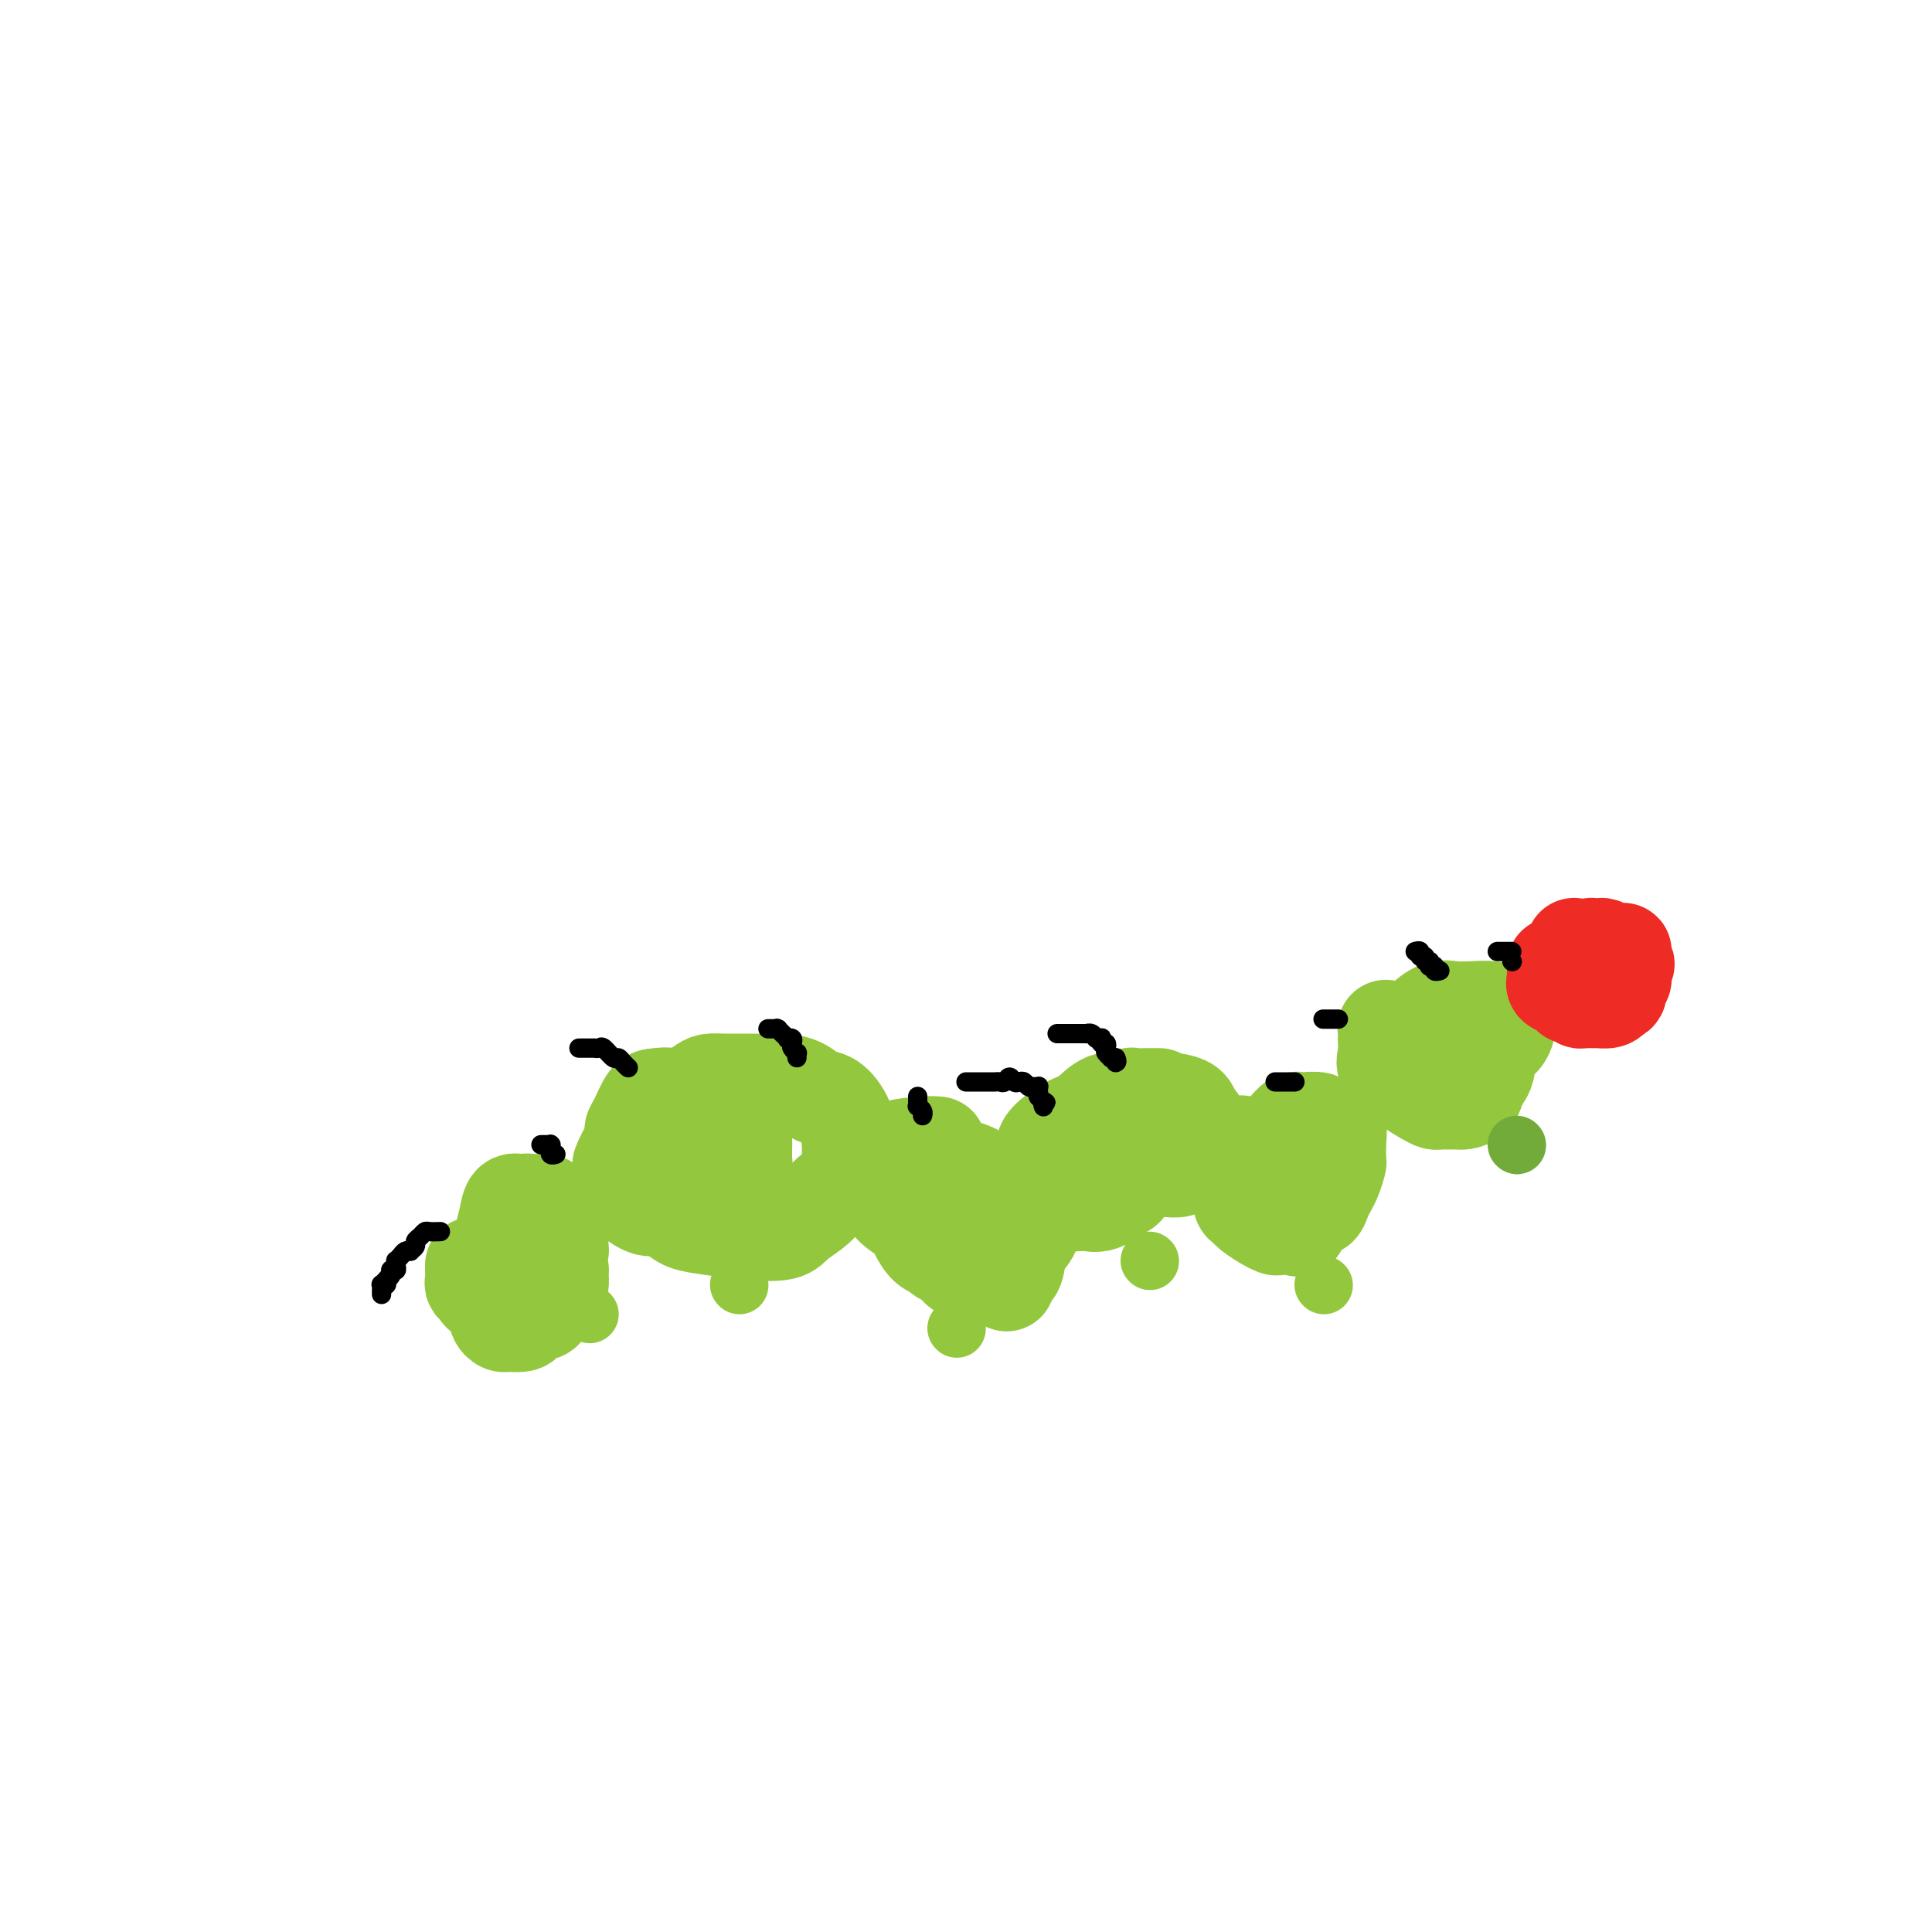 <svg viewBox='0 0 400 400' version='1.1' xmlns='http://www.w3.org/2000/svg' xmlns:xlink='http://www.w3.org/1999/xlink'><g fill='none' stroke='#93C83E' stroke-width='20' stroke-linecap='round' stroke-linejoin='round'><path d='M98,262c-0.001,0.016 -0.001,0.032 0,0c0.001,-0.032 0.004,-0.111 0,0c-0.004,0.111 -0.014,0.412 0,1c0.014,0.588 0.052,1.464 0,2c-0.052,0.536 -0.195,0.732 0,1c0.195,0.268 0.728,0.608 1,1c0.272,0.392 0.282,0.837 1,1c0.718,0.163 2.143,0.044 3,0c0.857,-0.044 1.146,-0.011 2,0c0.854,0.011 2.274,0.002 3,0c0.726,-0.002 0.759,0.002 1,0c0.241,-0.002 0.691,-0.012 1,0c0.309,0.012 0.478,0.045 1,0c0.522,-0.045 1.398,-0.169 2,-1c0.602,-0.831 0.932,-2.368 1,-3c0.068,-0.632 -0.125,-0.359 0,-1c0.125,-0.641 0.570,-2.197 1,-3c0.430,-0.803 0.847,-0.853 1,-1c0.153,-0.147 0.043,-0.393 0,-1c-0.043,-0.607 -0.019,-1.577 0,-2c0.019,-0.423 0.032,-0.299 0,-1c-0.032,-0.701 -0.108,-2.226 0,-3c0.108,-0.774 0.400,-0.795 0,-1c-0.400,-0.205 -1.492,-0.594 -2,-1c-0.508,-0.406 -0.431,-0.830 -1,-1c-0.569,-0.170 -1.785,-0.085 -3,0'/><path d='M110,249c-1.273,-0.428 -1.455,0.002 -2,0c-0.545,-0.002 -1.452,-0.437 -2,0c-0.548,0.437 -0.735,1.747 -1,3c-0.265,1.253 -0.607,2.448 -1,4c-0.393,1.552 -0.838,3.462 -1,5c-0.162,1.538 -0.041,2.703 0,4c0.041,1.297 0.001,2.726 0,4c-0.001,1.274 0.035,2.394 0,3c-0.035,0.606 -0.142,0.699 0,1c0.142,0.301 0.534,0.810 1,1c0.466,0.190 1.006,0.062 1,0c-0.006,-0.062 -0.559,-0.056 0,0c0.559,0.056 2.230,0.162 3,0c0.770,-0.162 0.640,-0.593 1,-1c0.360,-0.407 1.211,-0.791 2,-1c0.789,-0.209 1.518,-0.245 2,-1c0.482,-0.755 0.718,-2.231 1,-3c0.282,-0.769 0.611,-0.833 1,-1c0.389,-0.167 0.837,-0.437 1,-1c0.163,-0.563 0.041,-1.419 0,-2c-0.041,-0.581 -0.001,-0.888 0,-1c0.001,-0.112 -0.039,-0.030 0,0c0.039,0.030 0.155,0.008 0,0c-0.155,-0.008 -0.580,-0.002 -1,0c-0.420,0.002 -0.834,0.001 -1,0c-0.166,-0.001 -0.083,-0.000 0,0'/><path d='M141,233c-0.362,-0.000 -0.724,-0.000 -1,0c-0.276,0.000 -0.466,0.000 -1,0c-0.534,-0.000 -1.411,-0.000 -2,0c-0.589,0.000 -0.890,0.000 -1,0c-0.110,-0.000 -0.028,-0.001 0,0c0.028,0.001 0.004,0.003 0,0c-0.004,-0.003 0.013,-0.012 0,0c-0.013,0.012 -0.056,0.044 0,0c0.056,-0.044 0.211,-0.166 0,0c-0.211,0.166 -0.789,0.620 -1,1c-0.211,0.380 -0.057,0.687 0,1c0.057,0.313 0.015,0.632 0,1c-0.015,0.368 -0.004,0.784 0,1c0.004,0.216 0.001,0.234 0,1c-0.001,0.766 -0.001,2.282 0,3c0.001,0.718 0.001,0.637 0,1c-0.001,0.363 -0.004,1.169 0,2c0.004,0.831 0.015,1.686 0,2c-0.015,0.314 -0.057,0.088 0,0c0.057,-0.088 0.211,-0.037 0,0c-0.211,0.037 -0.789,0.062 -1,0c-0.211,-0.062 -0.057,-0.209 0,0c0.057,0.209 0.016,0.774 0,1c-0.016,0.226 -0.008,0.113 0,0'/><path d='M134,247c-0.160,1.837 -0.058,0.428 0,0c0.058,-0.428 0.074,0.123 1,1c0.926,0.877 2.762,2.079 4,3c1.238,0.921 1.877,1.562 3,2c1.123,0.438 2.730,0.673 5,1c2.270,0.327 5.202,0.746 8,1c2.798,0.254 5.460,0.343 7,0c1.540,-0.343 1.956,-1.117 3,-2c1.044,-0.883 2.714,-1.875 4,-3c1.286,-1.125 2.187,-2.384 3,-3c0.813,-0.616 1.539,-0.589 2,-1c0.461,-0.411 0.658,-1.260 1,-2c0.342,-0.740 0.829,-1.372 1,-2c0.171,-0.628 0.026,-1.252 0,-2c-0.026,-0.748 0.066,-1.618 0,-3c-0.066,-1.382 -0.288,-3.274 -1,-5c-0.712,-1.726 -1.912,-3.286 -3,-4c-1.088,-0.714 -2.065,-0.584 -3,-1c-0.935,-0.416 -1.828,-1.379 -3,-2c-1.172,-0.621 -2.621,-0.899 -4,-1c-1.379,-0.101 -2.686,-0.025 -4,0c-1.314,0.025 -2.635,-0.000 -4,0c-1.365,0.000 -2.775,0.026 -4,0c-1.225,-0.026 -2.263,-0.105 -3,0c-0.737,0.105 -1.171,0.395 -2,1c-0.829,0.605 -2.054,1.524 -3,2c-0.946,0.476 -1.613,0.509 -2,1c-0.387,0.491 -0.496,1.441 -1,2c-0.504,0.559 -1.405,0.727 -2,1c-0.595,0.273 -0.884,0.649 -1,1c-0.116,0.351 -0.058,0.675 0,1'/><path d='M136,233c-1.702,1.511 -0.457,0.790 0,1c0.457,0.210 0.127,1.352 0,2c-0.127,0.648 -0.051,0.802 0,1c0.051,0.198 0.078,0.439 0,1c-0.078,0.561 -0.262,1.441 0,2c0.262,0.559 0.970,0.798 1,1c0.030,0.202 -0.618,0.366 0,1c0.618,0.634 2.502,1.739 3,2c0.498,0.261 -0.391,-0.322 0,0c0.391,0.322 2.063,1.548 3,2c0.937,0.452 1.140,0.130 2,0c0.860,-0.130 2.378,-0.067 3,0c0.622,0.067 0.349,0.139 1,0c0.651,-0.139 2.227,-0.489 3,-1c0.773,-0.511 0.743,-1.183 1,-2c0.257,-0.817 0.801,-1.780 1,-2c0.199,-0.220 0.052,0.303 0,0c-0.052,-0.303 -0.010,-1.431 0,-2c0.010,-0.569 -0.013,-0.578 0,-1c0.013,-0.422 0.061,-1.255 0,-2c-0.061,-0.745 -0.233,-1.401 -2,-3c-1.767,-1.599 -5.131,-4.141 -7,-5c-1.869,-0.859 -2.245,-0.035 -3,0c-0.755,0.035 -1.891,-0.721 -3,-1c-1.109,-0.279 -2.191,-0.083 -3,0c-0.809,0.083 -1.344,0.053 -2,1c-0.656,0.947 -1.433,2.873 -2,4c-0.567,1.127 -0.925,1.457 -1,2c-0.075,0.543 0.134,1.300 0,2c-0.134,0.700 -0.610,1.343 -1,2c-0.390,0.657 -0.695,1.329 -1,2'/><path d='M129,240c-1.083,2.202 -0.292,1.206 0,1c0.292,-0.206 0.085,0.379 0,1c-0.085,0.621 -0.049,1.280 0,2c0.049,0.720 0.111,1.503 0,2c-0.111,0.497 -0.395,0.707 0,1c0.395,0.293 1.468,0.667 2,1c0.532,0.333 0.524,0.623 1,1c0.476,0.377 1.437,0.841 2,1c0.563,0.159 0.729,0.015 1,0c0.271,-0.015 0.647,0.101 1,0c0.353,-0.101 0.683,-0.419 1,-1c0.317,-0.581 0.621,-1.424 1,-2c0.379,-0.576 0.832,-0.887 1,-1c0.168,-0.113 0.052,-0.030 0,0c-0.052,0.030 -0.038,0.008 0,0c0.038,-0.008 0.101,-0.002 0,0c-0.101,0.002 -0.367,0.001 -1,0c-0.633,-0.001 -1.634,-0.000 -2,0c-0.366,0.000 -0.099,0.000 0,0c0.099,-0.000 0.028,-0.000 0,0c-0.028,0.000 -0.014,0.000 0,0'/><path d='M194,237c0.164,0.017 0.327,0.033 0,0c-0.327,-0.033 -1.145,-0.117 -3,0c-1.855,0.117 -4.745,0.433 -6,1c-1.255,0.567 -0.873,1.383 -1,2c-0.127,0.617 -0.762,1.033 -1,1c-0.238,-0.033 -0.078,-0.516 0,0c0.078,0.516 0.074,2.029 0,3c-0.074,0.971 -0.217,1.400 0,2c0.217,0.600 0.796,1.373 1,2c0.204,0.627 0.033,1.109 1,2c0.967,0.891 3.070,2.189 4,3c0.930,0.811 0.686,1.133 1,2c0.314,0.867 1.186,2.279 2,3c0.814,0.721 1.572,0.753 2,1c0.428,0.247 0.527,0.710 1,1c0.473,0.290 1.320,0.406 2,1c0.680,0.594 1.193,1.664 2,2c0.807,0.336 1.910,-0.063 3,0c1.090,0.063 2.169,0.590 3,1c0.831,0.410 1.416,0.705 2,1'/><path d='M207,265c2.434,1.151 1.019,0.527 1,0c-0.019,-0.527 1.358,-0.957 2,-2c0.642,-1.043 0.550,-2.699 1,-4c0.450,-1.301 1.441,-2.248 2,-3c0.559,-0.752 0.684,-1.309 1,-2c0.316,-0.691 0.823,-1.516 1,-2c0.177,-0.484 0.024,-0.626 0,-1c-0.024,-0.374 0.081,-0.981 0,-1c-0.081,-0.019 -0.346,0.551 -1,0c-0.654,-0.551 -1.695,-2.224 -3,-3c-1.305,-0.776 -2.874,-0.656 -4,-1c-1.126,-0.344 -1.808,-1.153 -3,-2c-1.192,-0.847 -2.894,-1.733 -4,-2c-1.106,-0.267 -1.617,0.086 -2,0c-0.383,-0.086 -0.639,-0.611 -1,0c-0.361,0.611 -0.829,2.359 -1,4c-0.171,1.641 -0.047,3.175 0,4c0.047,0.825 0.016,0.942 0,2c-0.016,1.058 -0.017,3.057 0,4c0.017,0.943 0.054,0.831 0,1c-0.054,0.169 -0.198,0.619 0,1c0.198,0.381 0.738,0.692 1,1c0.262,0.308 0.245,0.614 1,1c0.755,0.386 2.283,0.850 3,1c0.717,0.150 0.623,-0.016 1,0c0.377,0.016 1.225,0.215 2,0c0.775,-0.215 1.476,-0.845 2,-2c0.524,-1.155 0.873,-2.835 1,-4c0.127,-1.165 0.034,-1.814 0,-3c-0.034,-1.186 -0.010,-2.910 0,-4c0.010,-1.090 0.005,-1.545 0,-2'/><path d='M207,246c-0.250,-2.010 -1.373,-0.535 -2,0c-0.627,0.535 -0.756,0.128 -1,0c-0.244,-0.128 -0.601,0.021 -1,0c-0.399,-0.021 -0.839,-0.213 -1,0c-0.161,0.213 -0.043,0.831 0,1c0.043,0.169 0.012,-0.109 0,0c-0.012,0.109 -0.003,0.606 0,0c0.003,-0.606 0.001,-2.316 0,-3c-0.001,-0.684 -0.000,-0.342 0,0'/><path d='M240,227c-0.718,-0.001 -1.435,-0.001 -2,0c-0.565,0.001 -0.976,0.005 -1,0c-0.024,-0.005 0.341,-0.017 0,0c-0.341,0.017 -1.386,0.064 -2,0c-0.614,-0.064 -0.795,-0.238 -1,0c-0.205,0.238 -0.433,0.890 -1,1c-0.567,0.110 -1.472,-0.321 -2,0c-0.528,0.321 -0.677,1.393 -1,2c-0.323,0.607 -0.818,0.750 -1,1c-0.182,0.250 -0.049,0.609 0,1c0.049,0.391 0.014,0.815 0,1c-0.014,0.185 -0.006,0.129 0,0c0.006,-0.129 0.008,-0.333 0,0c-0.008,0.333 -0.028,1.202 0,2c0.028,0.798 0.105,1.524 0,2c-0.105,0.476 -0.390,0.701 0,1c0.390,0.299 1.456,0.672 2,1c0.544,0.328 0.568,0.610 1,1c0.432,0.390 1.273,0.889 2,1c0.727,0.111 1.342,-0.167 2,0c0.658,0.167 1.360,0.777 2,1c0.640,0.223 1.218,0.057 2,0c0.782,-0.057 1.766,-0.005 2,0c0.234,0.005 -0.283,-0.037 0,0c0.283,0.037 1.367,0.153 2,0c0.633,-0.153 0.817,-0.577 1,-1'/><path d='M245,241c2.657,0.124 1.300,-1.066 1,-2c-0.300,-0.934 0.456,-1.613 1,-2c0.544,-0.387 0.874,-0.484 1,-1c0.126,-0.516 0.047,-1.451 0,-2c-0.047,-0.549 -0.061,-0.711 0,-1c0.061,-0.289 0.197,-0.704 0,-1c-0.197,-0.296 -0.727,-0.472 -1,-1c-0.273,-0.528 -0.291,-1.409 -1,-2c-0.709,-0.591 -2.111,-0.893 -3,-1c-0.889,-0.107 -1.266,-0.019 -2,0c-0.734,0.019 -1.826,-0.032 -3,0c-1.174,0.032 -2.430,0.148 -4,0c-1.570,-0.148 -3.453,-0.560 -5,0c-1.547,0.560 -2.758,2.092 -4,3c-1.242,0.908 -2.515,1.191 -4,2c-1.485,0.809 -3.183,2.143 -4,3c-0.817,0.857 -0.753,1.238 -1,2c-0.247,0.762 -0.806,1.906 -1,3c-0.194,1.094 -0.024,2.139 0,3c0.024,0.861 -0.098,1.537 0,2c0.098,0.463 0.416,0.712 1,1c0.584,0.288 1.433,0.615 2,1c0.567,0.385 0.851,0.828 2,1c1.149,0.172 3.162,0.072 4,0c0.838,-0.072 0.500,-0.116 1,0c0.500,0.116 1.840,0.392 3,0c1.160,-0.392 2.142,-1.453 3,-2c0.858,-0.547 1.591,-0.580 2,-1c0.409,-0.420 0.495,-1.229 1,-2c0.505,-0.771 1.430,-1.506 2,-2c0.570,-0.494 0.785,-0.747 1,-1'/><path d='M237,241c1.619,-1.108 1.166,0.120 1,0c-0.166,-0.120 -0.046,-1.590 0,-2c0.046,-0.410 0.018,0.240 0,0c-0.018,-0.240 -0.025,-1.371 0,-2c0.025,-0.629 0.080,-0.755 0,-1c-0.080,-0.245 -0.297,-0.610 -1,-1c-0.703,-0.390 -1.891,-0.807 -3,-1c-1.109,-0.193 -2.140,-0.164 -3,0c-0.860,0.164 -1.551,0.461 -2,1c-0.449,0.539 -0.656,1.320 -1,2c-0.344,0.680 -0.824,1.258 -1,2c-0.176,0.742 -0.047,1.649 0,2c0.047,0.351 0.013,0.146 0,0c-0.013,-0.146 -0.003,-0.232 0,0c0.003,0.232 0.001,0.780 0,1c-0.001,0.220 -0.000,0.110 0,0'/><path d='M258,237c-0.423,0.065 -0.845,0.130 -1,0c-0.155,-0.130 -0.041,-0.454 0,0c0.041,0.454 0.011,1.687 0,2c-0.011,0.313 -0.003,-0.292 0,0c0.003,0.292 -0.000,1.482 0,2c0.000,0.518 0.003,0.362 0,1c-0.003,0.638 -0.014,2.068 0,3c0.014,0.932 0.052,1.367 0,2c-0.052,0.633 -0.192,1.466 0,2c0.192,0.534 0.718,0.770 1,1c0.282,0.230 0.321,0.453 1,1c0.679,0.547 1.998,1.417 3,2c1.002,0.583 1.686,0.877 2,1c0.314,0.123 0.259,0.073 1,0c0.741,-0.073 2.278,-0.169 3,0c0.722,0.169 0.628,0.601 1,0c0.372,-0.601 1.209,-2.237 2,-3c0.791,-0.763 1.535,-0.654 2,-1c0.465,-0.346 0.650,-1.147 1,-2c0.350,-0.853 0.864,-1.757 1,-2c0.136,-0.243 -0.107,0.174 0,0c0.107,-0.174 0.565,-0.939 1,-2c0.435,-1.061 0.849,-2.418 1,-3c0.151,-0.582 0.041,-0.387 0,-1c-0.041,-0.613 -0.012,-2.032 0,-3c0.012,-0.968 0.006,-1.484 0,-2'/><path d='M277,235c-0.239,-1.841 -1.335,-1.945 -2,-2c-0.665,-0.055 -0.899,-0.061 -1,0c-0.101,0.061 -0.069,0.191 0,0c0.069,-0.191 0.173,-0.701 0,0c-0.173,0.701 -0.625,2.612 -1,4c-0.375,1.388 -0.675,2.252 -1,3c-0.325,0.748 -0.675,1.381 -1,2c-0.325,0.619 -0.623,1.224 -1,2c-0.377,0.776 -0.831,1.723 -1,2c-0.169,0.277 -0.054,-0.117 0,0c0.054,0.117 0.046,0.745 0,1c-0.046,0.255 -0.129,0.139 0,0c0.129,-0.139 0.469,-0.299 1,-1c0.531,-0.701 1.251,-1.943 2,-3c0.749,-1.057 1.525,-1.930 2,-3c0.475,-1.070 0.649,-2.339 1,-3c0.351,-0.661 0.878,-0.716 1,-1c0.122,-0.284 -0.162,-0.798 0,-1c0.162,-0.202 0.769,-0.093 1,0c0.231,0.093 0.085,0.168 0,0c-0.085,-0.168 -0.109,-0.581 0,-1c0.109,-0.419 0.352,-0.845 0,-1c-0.352,-0.155 -1.299,-0.040 -2,0c-0.701,0.040 -1.157,0.006 -2,0c-0.843,-0.006 -2.072,0.015 -3,0c-0.928,-0.015 -1.555,-0.065 -2,0c-0.445,0.065 -0.707,0.244 -1,1c-0.293,0.756 -0.617,2.088 -1,3c-0.383,0.912 -0.824,1.403 -1,2c-0.176,0.597 -0.088,1.298 0,2'/><path d='M265,241c-0.293,0.961 -0.024,-0.137 0,0c0.024,0.137 -0.196,1.509 0,2c0.196,0.491 0.808,0.100 1,0c0.192,-0.100 -0.038,0.089 0,0c0.038,-0.089 0.342,-0.457 1,-1c0.658,-0.543 1.669,-1.262 2,-2c0.331,-0.738 -0.016,-1.494 0,-2c0.016,-0.506 0.397,-0.763 1,-1c0.603,-0.237 1.429,-0.455 2,-1c0.571,-0.545 0.888,-1.418 1,-2c0.112,-0.582 0.020,-0.874 0,-1c-0.020,-0.126 0.034,-0.086 0,0c-0.034,0.086 -0.155,0.218 0,0c0.155,-0.218 0.588,-0.786 0,-1c-0.588,-0.214 -2.196,-0.072 -3,0c-0.804,0.072 -0.804,0.076 -1,0c-0.196,-0.076 -0.588,-0.230 -1,0c-0.412,0.230 -0.842,0.845 -1,1c-0.158,0.155 -0.042,-0.151 0,0c0.042,0.151 0.012,0.757 0,1c-0.012,0.243 -0.006,0.121 0,0'/><path d='M296,214c-0.336,-0.000 -0.672,-0.000 -1,0c-0.328,0.000 -0.647,0.000 -1,0c-0.353,-0.000 -0.739,-0.000 -1,0c-0.261,0.000 -0.398,0.001 -1,0c-0.602,-0.001 -1.668,-0.004 -2,0c-0.332,0.004 0.069,0.014 0,0c-0.069,-0.014 -0.607,-0.053 -1,0c-0.393,0.053 -0.641,0.200 -1,0c-0.359,-0.200 -0.828,-0.745 -1,-1c-0.172,-0.255 -0.045,-0.221 0,0c0.045,0.221 0.009,0.629 0,1c-0.009,0.371 0.007,0.704 0,1c-0.007,0.296 -0.039,0.554 0,1c0.039,0.446 0.150,1.079 0,2c-0.150,0.921 -0.559,2.131 0,3c0.559,0.869 2.086,1.396 3,2c0.914,0.604 1.215,1.286 2,2c0.785,0.714 2.056,1.459 3,2c0.944,0.541 1.562,0.877 2,1c0.438,0.123 0.695,0.033 1,0c0.305,-0.033 0.658,-0.008 1,0c0.342,0.008 0.673,0.001 1,0c0.327,-0.001 0.651,0.005 1,0c0.349,-0.005 0.722,-0.022 1,0c0.278,0.022 0.459,0.083 1,0c0.541,-0.083 1.440,-0.309 2,-1c0.560,-0.691 0.780,-1.845 1,-3'/><path d='M306,224c1.658,-1.367 1.803,-2.786 2,-4c0.197,-1.214 0.444,-2.223 1,-3c0.556,-0.777 1.419,-1.321 2,-2c0.581,-0.679 0.880,-1.492 1,-2c0.120,-0.508 0.063,-0.711 0,-1c-0.063,-0.289 -0.131,-0.666 0,-1c0.131,-0.334 0.461,-0.627 0,-1c-0.461,-0.373 -1.714,-0.826 -3,-1c-1.286,-0.174 -2.606,-0.069 -4,0c-1.394,0.069 -2.863,0.101 -4,0c-1.137,-0.101 -1.940,-0.337 -3,0c-1.060,0.337 -2.375,1.245 -3,2c-0.625,0.755 -0.560,1.357 -1,2c-0.440,0.643 -1.386,1.328 -2,2c-0.614,0.672 -0.898,1.332 -1,2c-0.102,0.668 -0.023,1.346 0,2c0.023,0.654 -0.009,1.286 0,2c0.009,0.714 0.061,1.512 0,2c-0.061,0.488 -0.233,0.666 0,1c0.233,0.334 0.873,0.823 1,1c0.127,0.177 -0.259,0.043 0,0c0.259,-0.043 1.165,0.003 2,0c0.835,-0.003 1.601,-0.057 2,0c0.399,0.057 0.433,0.226 1,0c0.567,-0.226 1.668,-0.848 2,-1c0.332,-0.152 -0.107,0.166 0,0c0.107,-0.166 0.758,-0.815 1,-1c0.242,-0.185 0.075,0.095 0,0c-0.075,-0.095 -0.059,-0.564 0,-1c0.059,-0.436 0.160,-0.839 0,-1c-0.160,-0.161 -0.580,-0.081 -1,0'/><path d='M299,221c-0.398,-0.845 -2.393,-0.959 -3,-1c-0.607,-0.041 0.173,-0.011 0,0c-0.173,0.011 -1.300,0.003 -2,0c-0.700,-0.003 -0.972,0.000 -1,0c-0.028,-0.000 0.189,-0.004 0,0c-0.189,0.004 -0.784,0.015 -1,0c-0.216,-0.015 -0.054,-0.057 0,0c0.054,0.057 0.001,0.211 0,0c-0.001,-0.211 0.051,-0.789 0,-1c-0.051,-0.211 -0.206,-0.057 0,0c0.206,0.057 0.773,0.016 1,0c0.227,-0.016 0.113,-0.008 0,0'/></g>
<g fill='none' stroke='#93C83E' stroke-width='12' stroke-linecap='round' stroke-linejoin='round'><path d='M122,272c0.000,0.000 0.100,0.100 0.1,0.1'/><path d='M153,266c0.000,0.000 0.100,0.100 0.1,0.1'/><path d='M198,275c0.000,0.000 0.100,0.100 0.1,0.1'/><path d='M238,261c0.000,0.000 0.100,0.100 0.1,0.1'/><path d='M274,266c0.000,0.000 0.100,0.100 0.1,0.1'/></g>
<g fill='none' stroke='#EE2B24' stroke-width='20' stroke-linecap='round' stroke-linejoin='round'><path d='M327,201c0.000,0.000 0.100,0.100 0.1,0.1'/><path d='M322,200c-0.000,0.032 -0.000,0.064 0,0c0.000,-0.064 0.001,-0.224 0,0c-0.001,0.224 -0.002,0.834 0,1c0.002,0.166 0.007,-0.110 0,0c-0.007,0.110 -0.027,0.608 0,1c0.027,0.392 0.101,0.679 0,1c-0.101,0.321 -0.378,0.674 0,1c0.378,0.326 1.411,0.623 2,1c0.589,0.377 0.735,0.833 1,1c0.265,0.167 0.648,0.044 1,0c0.352,-0.044 0.672,-0.011 1,0c0.328,0.011 0.665,-0.001 1,0c0.335,0.001 0.667,0.016 1,0c0.333,-0.016 0.667,-0.061 1,0c0.333,0.061 0.666,0.229 1,0c0.334,-0.229 0.668,-0.854 1,-1c0.332,-0.146 0.663,0.187 1,0c0.337,-0.187 0.679,-0.893 1,-1c0.321,-0.107 0.622,0.384 1,0c0.378,-0.384 0.832,-1.642 1,-2c0.168,-0.358 0.048,0.183 0,0c-0.048,-0.183 -0.024,-1.092 0,-2'/><path d='M336,200c1.393,-0.879 0.374,-0.078 0,0c-0.374,0.078 -0.103,-0.568 0,-1c0.103,-0.432 0.040,-0.651 0,-1c-0.040,-0.349 -0.056,-0.829 0,-1c0.056,-0.171 0.184,-0.032 0,0c-0.184,0.032 -0.679,-0.044 -1,0c-0.321,0.044 -0.467,0.207 -1,0c-0.533,-0.207 -1.452,-0.784 -2,-1c-0.548,-0.216 -0.725,-0.073 -1,0c-0.275,0.073 -0.647,0.075 -1,0c-0.353,-0.075 -0.686,-0.226 -1,0c-0.314,0.226 -0.610,0.829 -1,1c-0.390,0.171 -0.875,-0.090 -1,0c-0.125,0.090 0.110,0.530 0,1c-0.110,0.470 -0.565,0.971 -1,1c-0.435,0.029 -0.849,-0.413 -1,0c-0.151,0.413 -0.040,1.682 0,2c0.040,0.318 0.010,-0.314 0,0c-0.010,0.314 -0.000,1.573 0,2c0.000,0.427 -0.010,0.022 0,0c0.010,-0.022 0.040,0.338 0,1c-0.040,0.662 -0.151,1.628 0,2c0.151,0.372 0.564,0.152 1,0c0.436,-0.152 0.895,-0.237 1,0c0.105,0.237 -0.146,0.795 0,1c0.146,0.205 0.687,0.056 1,0c0.313,-0.056 0.399,-0.018 1,0c0.601,0.018 1.718,0.015 2,0c0.282,-0.015 -0.270,-0.043 0,0c0.270,0.043 1.363,0.155 2,0c0.637,-0.155 0.819,-0.578 1,-1'/><path d='M334,206c1.326,-0.179 1.140,-0.625 1,-1c-0.140,-0.375 -0.234,-0.679 0,-1c0.234,-0.321 0.795,-0.659 1,-1c0.205,-0.341 0.055,-0.684 0,-1c-0.055,-0.316 -0.015,-0.605 0,-1c0.015,-0.395 0.005,-0.894 0,-1c-0.005,-0.106 -0.005,0.183 0,0c0.005,-0.183 0.013,-0.837 0,-1c-0.013,-0.163 -0.049,0.167 0,0c0.049,-0.167 0.182,-0.829 0,-1c-0.182,-0.171 -0.678,0.150 -1,0c-0.322,-0.150 -0.471,-0.772 -1,-1c-0.529,-0.228 -1.438,-0.061 -2,0c-0.562,0.061 -0.776,0.017 -1,0c-0.224,-0.017 -0.456,-0.008 -1,0c-0.544,0.008 -1.400,0.016 -2,0c-0.600,-0.016 -0.945,-0.057 -1,0c-0.055,0.057 0.181,0.211 0,0c-0.181,-0.211 -0.780,-0.788 -1,-1c-0.220,-0.212 -0.063,-0.061 0,0c0.063,0.061 0.031,0.030 0,0'/></g>
<g fill='none' stroke='#73AB3A' stroke-width='6' stroke-linecap='round' stroke-linejoin='round'><path d='M314,240c0.000,0.000 0.100,0.100 0.1,0.1'/></g>
<g fill='none' stroke='#73AB3A' stroke-width='12' stroke-linecap='round' stroke-linejoin='round'><path d='M314,237c0.000,0.000 0.100,0.100 0.1,0.1'/></g>
<g fill='none' stroke='#000000' stroke-width='4' stroke-linecap='round' stroke-linejoin='round'><path d='M274,211c-0.006,0.000 -0.012,0.000 0,0c0.012,0.000 0.042,0.000 0,0c-0.042,0.000 -0.156,0.000 0,0c0.156,-0.000 0.581,0.000 1,0c0.419,0.000 0.830,0.000 1,0c0.170,0.000 0.098,0.000 0,0c-0.098,0.000 -0.222,0.000 0,0c0.222,0.000 0.791,0.000 1,0c0.209,0.000 0.060,-0.000 0,0c-0.060,0.000 -0.030,0.000 0,0'/><path d='M293,197c0.455,-0.122 0.910,-0.244 1,0c0.090,0.244 -0.186,0.854 0,1c0.186,0.146 0.834,-0.171 1,0c0.166,0.171 -0.151,0.830 0,1c0.151,0.170 0.772,-0.150 1,0c0.228,0.150 0.065,0.771 0,1c-0.065,0.229 -0.033,0.065 0,0c0.033,-0.065 0.065,-0.032 0,0c-0.065,0.032 -0.228,0.061 0,0c0.228,-0.061 0.846,-0.212 1,0c0.154,0.212 -0.154,0.789 0,1c0.154,0.211 0.772,0.057 1,0c0.228,-0.057 0.065,-0.016 0,0c-0.065,0.016 -0.033,0.008 0,0'/><path d='M310,197c0.414,0.000 0.828,0.000 1,0c0.172,0.000 0.102,0.000 0,0c-0.102,0.000 -0.237,0.000 0,0c0.237,0.000 0.847,0.000 1,0c0.153,-0.000 -0.151,0.000 0,0c0.151,-0.000 0.757,0.000 1,0c0.243,0.000 0.121,0.000 0,0'/><path d='M264,224c0.424,0.000 0.848,0.000 1,0c0.152,0.000 0.031,0.000 0,0c-0.031,0.000 0.029,0.000 0,0c-0.029,-0.000 -0.148,0.000 0,0c0.148,0.000 0.561,-0.000 1,0c0.439,0.000 0.902,0.000 1,0c0.098,0.000 -0.170,0.000 0,0c0.170,0.000 0.776,-0.000 1,0c0.224,0.000 0.064,-0.000 0,0c-0.064,0.000 -0.032,0.000 0,0'/><path d='M219,214c-0.120,0.000 -0.240,0.000 0,0c0.240,-0.000 0.839,-0.000 1,0c0.161,0.000 -0.117,0.000 0,0c0.117,-0.000 0.627,-0.000 1,0c0.373,0.000 0.608,0.000 1,0c0.392,-0.000 0.943,-0.000 1,0c0.057,0.000 -0.378,0.000 0,0c0.378,-0.000 1.568,-0.001 2,0c0.432,0.001 0.105,0.004 0,0c-0.105,-0.004 0.011,-0.015 0,0c-0.011,0.015 -0.147,0.057 0,0c0.147,-0.057 0.579,-0.211 1,0c0.421,0.211 0.831,0.788 1,1c0.169,0.212 0.097,0.061 0,0c-0.097,-0.061 -0.218,-0.031 0,0c0.218,0.031 0.777,0.064 1,0c0.223,-0.064 0.111,-0.225 0,0c-0.111,0.225 -0.222,0.834 0,1c0.222,0.166 0.776,-0.113 1,0c0.224,0.113 0.116,0.619 0,1c-0.116,0.381 -0.241,0.638 0,1c0.241,0.362 0.848,0.829 1,1c0.152,0.171 -0.151,0.046 0,0c0.151,-0.046 0.758,-0.013 1,0c0.242,0.013 0.121,0.007 0,0'/><path d='M231,219c0.467,0.844 0.133,0.956 0,1c-0.133,0.044 -0.067,0.022 0,0'/><path d='M200,224c0.303,0.000 0.606,0.000 1,0c0.394,-0.000 0.879,-0.000 1,0c0.121,0.000 -0.122,0.000 0,0c0.122,-0.000 0.610,-0.000 1,0c0.390,0.000 0.682,0.001 1,0c0.318,-0.001 0.663,-0.005 1,0c0.337,0.005 0.668,0.019 1,0c0.332,-0.019 0.666,-0.072 1,0c0.334,0.072 0.667,0.267 1,0c0.333,-0.267 0.667,-0.996 1,-1c0.333,-0.004 0.666,0.717 1,1c0.334,0.283 0.668,0.129 1,0c0.332,-0.129 0.663,-0.232 1,0c0.337,0.232 0.679,0.798 1,1c0.321,0.202 0.622,0.039 1,0c0.378,-0.039 0.833,0.046 1,0c0.167,-0.046 0.045,-0.223 0,0c-0.045,0.223 -0.012,0.844 0,1c0.012,0.156 0.003,-0.154 0,0c-0.003,0.154 -0.002,0.772 0,1c0.002,0.228 0.004,0.065 0,0c-0.004,-0.065 -0.015,-0.031 0,0c0.015,0.031 0.056,0.060 0,0c-0.056,-0.060 -0.207,-0.208 0,0c0.207,0.208 0.774,0.774 1,1c0.226,0.226 0.113,0.113 0,0'/><path d='M216,228c1.083,0.714 0.292,0.000 0,0c-0.292,0.000 -0.083,0.714 0,1c0.083,0.286 0.042,0.143 0,0'/><path d='M91,255c-0.004,0.000 -0.008,0.000 0,0c0.008,-0.000 0.027,-0.001 0,0c-0.027,0.001 -0.101,0.003 0,0c0.101,-0.003 0.377,-0.012 0,0c-0.377,0.012 -1.406,0.044 -2,0c-0.594,-0.044 -0.752,-0.166 -1,0c-0.248,0.166 -0.588,0.619 -1,1c-0.412,0.381 -0.898,0.690 -1,1c-0.102,0.310 0.180,0.622 0,1c-0.180,0.378 -0.823,0.823 -1,1c-0.177,0.177 0.110,0.085 0,0c-0.110,-0.085 -0.618,-0.164 -1,0c-0.382,0.164 -0.637,0.569 -1,1c-0.363,0.431 -0.833,0.886 -1,1c-0.167,0.114 -0.031,-0.114 0,0c0.031,0.114 -0.044,0.569 0,1c0.044,0.431 0.205,0.836 0,1c-0.205,0.164 -0.777,0.085 -1,0c-0.223,-0.085 -0.099,-0.177 0,0c0.099,0.177 0.171,0.622 0,1c-0.171,0.378 -0.586,0.689 -1,1'/><path d='M80,265c-1.697,1.563 -0.441,0.471 0,0c0.441,-0.471 0.066,-0.319 0,0c-0.066,0.319 0.179,0.807 0,1c-0.179,0.193 -0.780,0.090 -1,0c-0.220,-0.090 -0.059,-0.168 0,0c0.059,0.168 0.016,0.581 0,1c-0.016,0.419 -0.004,0.844 0,1c0.004,0.156 0.001,0.045 0,0c-0.001,-0.045 -0.001,-0.022 0,0'/><path d='M120,217c-0.122,-0.000 -0.244,-0.000 0,0c0.244,0.000 0.854,0.000 1,0c0.146,-0.000 -0.172,-0.000 0,0c0.172,0.000 0.834,0.001 1,0c0.166,-0.001 -0.164,-0.002 0,0c0.164,0.002 0.821,0.008 1,0c0.179,-0.008 -0.121,-0.031 0,0c0.121,0.031 0.662,0.116 1,0c0.338,-0.116 0.473,-0.434 1,0c0.527,0.434 1.448,1.619 2,2c0.552,0.381 0.736,-0.042 1,0c0.264,0.042 0.607,0.547 1,1c0.393,0.453 0.837,0.853 1,1c0.163,0.147 0.047,0.042 0,0c-0.047,-0.042 -0.023,-0.021 0,0'/><path d='M159,213c0.452,-0.001 0.905,-0.001 1,0c0.095,0.001 -0.167,0.004 0,0c0.167,-0.004 0.762,-0.016 1,0c0.238,0.016 0.120,0.061 0,0c-0.120,-0.061 -0.244,-0.226 0,0c0.244,0.226 0.854,0.844 1,1c0.146,0.156 -0.171,-0.151 0,0c0.171,0.151 0.829,0.761 1,1c0.171,0.239 -0.147,0.106 0,0c0.147,-0.106 0.757,-0.187 1,0c0.243,0.187 0.118,0.642 0,1c-0.118,0.358 -0.228,0.618 0,1c0.228,0.382 0.793,0.886 1,1c0.207,0.114 0.056,-0.162 0,0c-0.056,0.162 -0.016,0.760 0,1c0.016,0.240 0.008,0.120 0,0'/><path d='M190,227c0.002,0.455 0.004,0.909 0,1c-0.004,0.091 -0.015,-0.182 0,0c0.015,0.182 0.057,0.819 0,1c-0.057,0.181 -0.211,-0.095 0,0c0.211,0.095 0.789,0.562 1,1c0.211,0.438 0.057,0.849 0,1c-0.057,0.151 -0.016,0.043 0,0c0.016,-0.043 0.008,-0.022 0,0'/><path d='M112,237c0.415,0.000 0.829,0.000 1,0c0.171,-0.000 0.098,-0.001 0,0c-0.098,0.001 -0.223,0.004 0,0c0.223,-0.004 0.792,-0.016 1,0c0.208,0.016 0.055,0.061 0,0c-0.055,-0.061 -0.011,-0.226 0,0c0.011,0.226 -0.011,0.845 0,1c0.011,0.155 0.056,-0.155 0,0c-0.056,0.155 -0.211,0.774 0,1c0.211,0.226 0.789,0.061 1,0c0.211,-0.061 0.057,-0.016 0,0c-0.057,0.016 -0.015,0.004 0,0c0.015,-0.004 0.004,-0.001 0,0c-0.004,0.001 -0.002,0.001 0,0'/><path d='M313,199c0.000,0.000 0.100,0.100 0.1,0.1'/></g>
</svg>